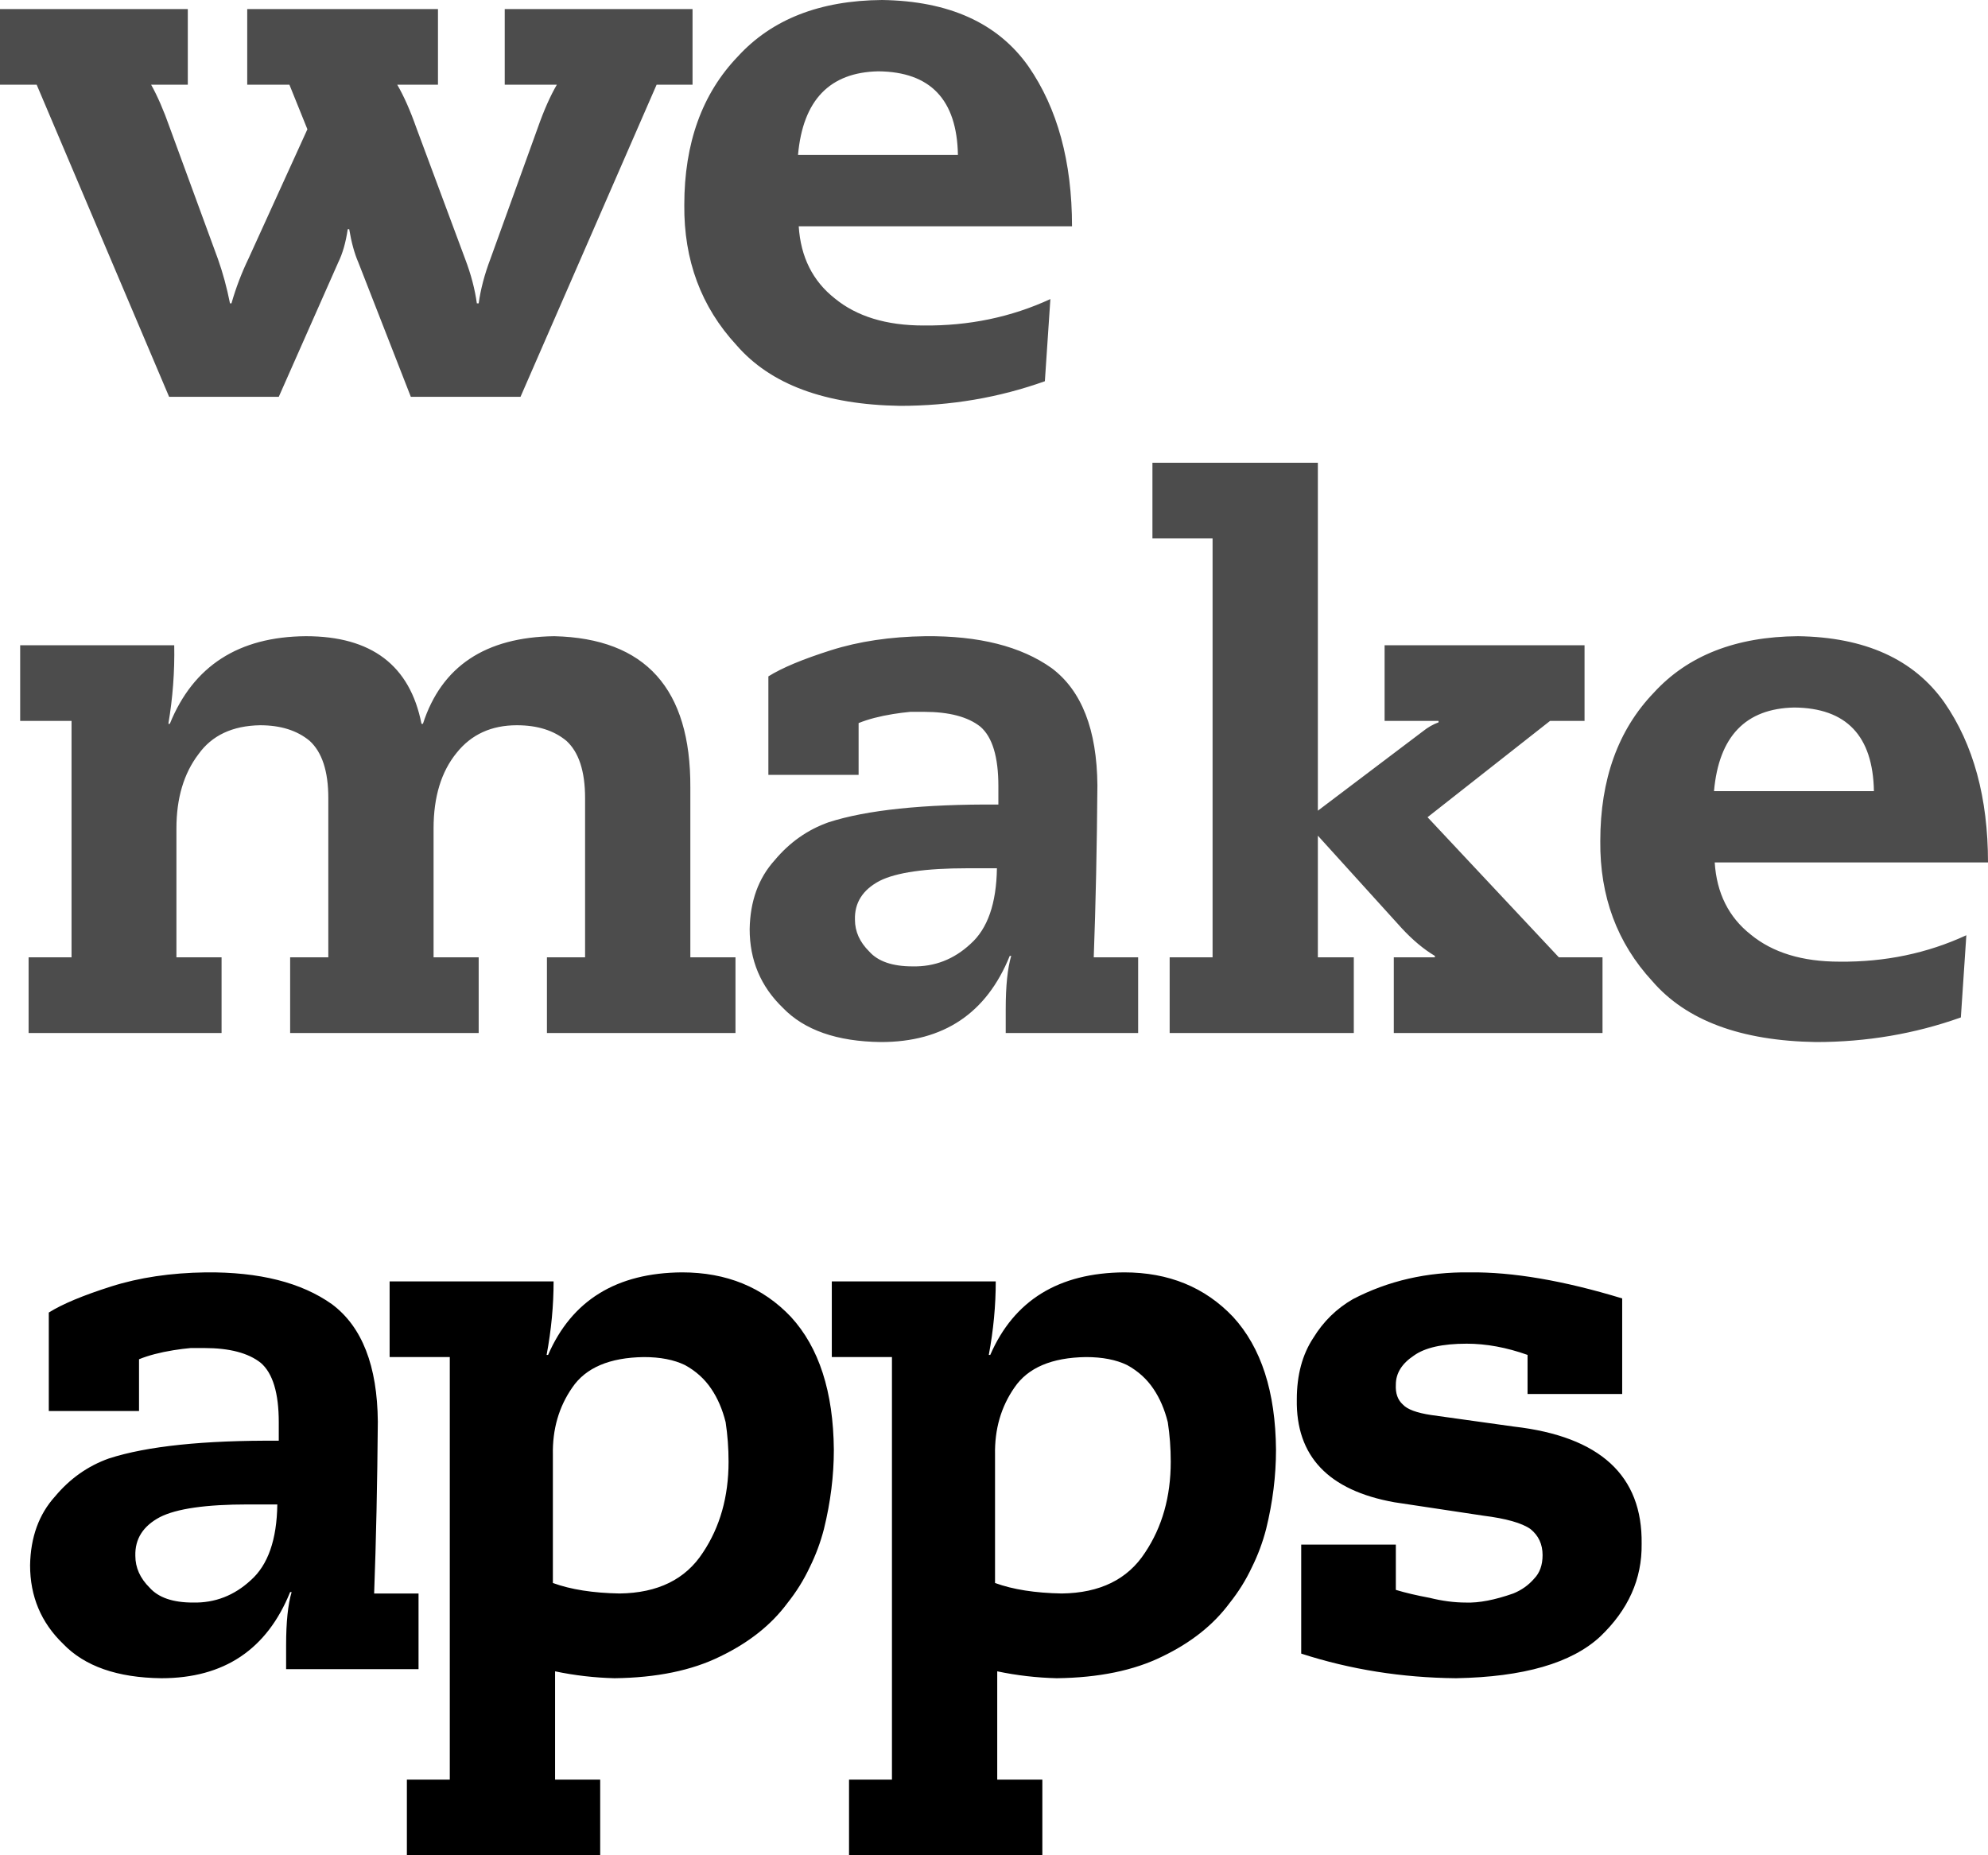 <svg width="75" height="70" viewBox="0 0 75 70" fill="none" xmlns="http://www.w3.org/2000/svg">
<path opacity="0.7" fill-rule="evenodd" clip-rule="evenodd" d="M34.911 24.004C36.932 23.985 38.518 24.386 39.672 25.206C40.806 26.053 41.383 27.528 41.401 29.632C41.383 31.963 41.337 34.126 41.263 36.12H42.938V38.975H37.942V38.074C37.942 37.199 38.011 36.53 38.149 36.066H38.094C37.218 38.233 35.599 39.317 33.237 39.317C31.576 39.298 30.34 38.866 29.528 38.019C28.698 37.218 28.282 36.229 28.282 35.055C28.301 33.998 28.615 33.133 29.224 32.459C29.786 31.785 30.464 31.307 31.258 31.025C32.697 30.561 34.833 30.337 37.665 30.356V29.659C37.665 28.557 37.439 27.81 36.987 27.419C36.516 27.045 35.806 26.858 34.856 26.858H34.344C34.141 26.877 33.924 26.904 33.693 26.941C33.186 27.023 32.752 27.136 32.392 27.282V29.235H28.988V25.52C29.496 25.201 30.28 24.873 31.341 24.536C32.402 24.199 33.592 24.022 34.911 24.004ZM67.832 24.004C70.36 24.04 72.2 24.873 73.353 26.503C74.451 28.088 75 30.101 75 32.541H64.69C64.764 33.698 65.216 34.604 66.047 35.26C66.877 35.943 67.993 36.284 69.395 36.284C71.111 36.302 72.707 35.97 74.183 35.287L73.976 38.388C72.242 39.007 70.42 39.317 68.51 39.317C65.677 39.271 63.62 38.506 62.338 37.022C61.009 35.583 60.354 33.821 60.373 31.735C60.373 29.404 61.046 27.537 62.393 26.135C63.676 24.732 65.489 24.022 67.832 24.004ZM20.91 24.004C24.351 24.086 26.063 25.989 26.044 29.714V36.12H27.747V38.975H20.634V36.12H22.073V30.11C22.073 29.099 21.837 28.379 21.367 27.951C20.896 27.56 20.274 27.364 19.499 27.364C18.539 27.364 17.783 27.71 17.229 28.402C16.648 29.113 16.357 30.064 16.357 31.257V36.12H18.059V38.975H10.946V36.12H12.386V30.11C12.386 29.099 12.15 28.379 11.68 27.951C11.209 27.56 10.587 27.364 9.812 27.364C8.769 27.382 7.994 27.747 7.487 28.457C6.933 29.185 6.656 30.119 6.656 31.257V36.12H8.359V38.975H1.079V36.12H2.699V27.2H0.761V24.345H6.573C6.592 25.338 6.518 26.326 6.352 27.309H6.407C7.293 25.124 9.004 24.022 11.541 24.004C14.014 24.004 15.467 25.105 15.901 27.309H15.956C16.657 25.142 18.309 24.04 20.91 24.004ZM49.718 17.46V30.588L53.676 27.596C53.869 27.441 54.068 27.328 54.271 27.255V27.2H52.236V24.345H59.779V27.2H58.478L53.856 30.834L58.81 36.12H60.457V38.975H52.583V36.12H54.132V36.066C53.717 35.82 53.302 35.474 52.887 35.027L49.718 31.53V36.12H51.074V38.975H44.127V36.12H45.746V20.315H43.477V17.46H49.718ZM37.61 32.76H36.503C34.916 32.76 33.809 32.919 33.181 33.238C32.545 33.575 32.236 34.062 32.254 34.7C32.254 35.146 32.434 35.546 32.794 35.902C33.126 36.275 33.67 36.462 34.427 36.462C35.257 36.48 35.986 36.198 36.613 35.615C37.259 35.041 37.591 34.089 37.61 32.76ZM67.693 26.695C65.857 26.731 64.847 27.783 64.663 29.85H70.696C70.659 27.765 69.659 26.713 67.693 26.695ZM33.275 0C35.803 0.036 37.643 0.87 38.796 2.5C39.894 4.084 40.443 6.097 40.443 8.538H30.133C30.207 9.694 30.659 10.6 31.489 11.256C32.32 11.939 33.436 12.281 34.838 12.281C36.554 12.299 38.151 11.966 39.627 11.284L39.419 14.384C37.685 15.004 35.862 15.313 33.953 15.313C31.12 15.268 29.063 14.502 27.781 13.018C26.452 11.579 25.797 9.817 25.816 7.732C25.816 5.4 26.489 3.534 27.836 2.131C29.119 0.728 30.931 0.018 33.275 0ZM7.085 0.341V3.197H5.702C5.941 3.624 6.177 4.167 6.407 4.822L8.22 9.767C8.405 10.286 8.557 10.846 8.677 11.447H8.732C8.898 10.865 9.115 10.295 9.383 9.74L11.597 4.877L10.919 3.197H9.327V0.341H16.523V3.197H14.987C15.236 3.624 15.476 4.167 15.707 4.822L17.547 9.767C17.769 10.35 17.916 10.91 17.99 11.447H18.059C18.133 10.91 18.281 10.35 18.502 9.767L20.288 4.822C20.518 4.167 20.758 3.624 21.007 3.197H19.042V0.341H26.127V3.197H24.771L19.637 14.972H15.499L13.52 9.904C13.373 9.567 13.258 9.148 13.174 8.647H13.119C13.045 9.148 12.925 9.567 12.759 9.904L10.517 14.972H6.38L1.384 3.197H0V0.341H7.085ZM33.136 2.691C31.3 2.728 30.29 3.779 30.106 5.847H36.139C36.102 3.761 35.101 2.709 33.136 2.691Z" fill="black"/>
<path fill-rule="evenodd" clip-rule="evenodd" d="M25.729 48.007C27.408 48.007 28.778 48.567 29.839 49.687C30.9 50.843 31.439 52.514 31.458 54.7C31.458 55.684 31.333 56.681 31.084 57.692C30.955 58.193 30.775 58.675 30.545 59.14C30.323 59.613 30.042 60.064 29.701 60.492C29.092 61.312 28.247 61.981 27.168 62.5C26.098 63.028 24.769 63.301 23.183 63.32C22.426 63.301 21.679 63.215 20.941 63.06V67.145H22.643V69.999H15.35V67.145H16.969V51.203H14.699V48.348H20.885C20.885 49.259 20.798 50.183 20.622 51.121H20.678C21.573 49.063 23.256 48.025 25.729 48.007ZM42.41 48.007C44.089 48.007 45.459 48.567 46.52 49.687C47.581 50.843 48.121 52.514 48.139 54.7C48.139 55.684 48.015 56.681 47.766 57.692C47.636 58.193 47.457 58.675 47.226 59.14C47.005 59.613 46.723 60.064 46.382 60.492C45.773 61.312 44.929 61.981 43.849 62.5C42.779 63.028 41.451 63.301 39.864 63.32C39.107 63.301 38.36 63.215 37.622 63.06V67.145H39.324V69.999H32.031V67.145H33.65V51.203H31.381V48.348H37.566C37.566 49.259 37.479 50.183 37.304 51.121H37.359C38.254 49.063 39.938 48.025 42.41 48.007ZM55.442 48.007C57.066 47.988 58.985 48.316 61.199 48.99V52.596H57.629V51.121C56.835 50.839 56.07 50.698 55.332 50.698C54.418 50.698 53.754 50.848 53.339 51.148C52.887 51.449 52.66 51.813 52.66 52.241C52.642 52.569 52.73 52.819 52.924 52.993C53.09 53.175 53.445 53.307 53.989 53.389L57.117 53.826C60.364 54.199 61.97 55.675 61.933 58.252C61.951 59.572 61.43 60.738 60.369 61.749C59.289 62.751 57.477 63.274 54.93 63.32C52.891 63.301 50.945 62.992 49.09 62.391V58.279H52.66V59.987C53.02 60.096 53.445 60.196 53.934 60.287C54.414 60.406 54.87 60.465 55.304 60.465C55.793 60.483 56.388 60.369 57.089 60.123C57.403 59.996 57.666 59.809 57.878 59.563C58.09 59.345 58.196 59.049 58.196 58.675C58.196 58.265 58.044 57.938 57.74 57.692C57.417 57.464 56.822 57.295 55.954 57.186L52.605 56.681C50.114 56.235 48.887 54.941 48.924 52.801C48.924 51.882 49.132 51.107 49.547 50.479C49.925 49.86 50.424 49.373 51.041 49.017C52.37 48.325 53.837 47.988 55.442 48.007ZM7.763 48.007C9.784 47.988 11.371 48.389 12.524 49.209C13.659 50.056 14.235 51.531 14.254 53.635C14.235 55.966 14.189 58.129 14.115 60.123H15.79V62.978H10.794V62.077C10.794 61.202 10.863 60.533 11.002 60.069H10.946C10.07 62.236 8.451 63.32 6.089 63.32C4.428 63.301 3.192 62.869 2.38 62.022C1.55 61.221 1.135 60.233 1.135 59.058C1.153 58.001 1.467 57.136 2.076 56.462C2.639 55.788 3.317 55.31 4.11 55.028C5.549 54.563 7.685 54.34 10.517 54.359V53.662C10.517 52.56 10.291 51.813 9.839 51.422C9.369 51.048 8.658 50.862 7.708 50.862H7.196C6.993 50.88 6.776 50.907 6.546 50.944C6.038 51.026 5.605 51.139 5.245 51.285V53.238H1.841V49.523C2.348 49.204 3.132 48.876 4.193 48.539C5.254 48.202 6.444 48.025 7.763 48.007ZM10.462 56.763H9.355C7.768 56.763 6.661 56.922 6.034 57.241C5.397 57.578 5.088 58.065 5.106 58.703C5.106 59.149 5.286 59.549 5.646 59.905C5.978 60.278 6.523 60.465 7.279 60.465C8.109 60.483 8.838 60.201 9.466 59.618C10.111 59.044 10.444 58.092 10.462 56.763ZM40.971 51.203C39.679 51.221 38.78 51.604 38.272 52.351C37.765 53.079 37.52 53.926 37.539 54.891V59.727C38.212 59.973 39.052 60.105 40.057 60.123C41.497 60.105 42.544 59.59 43.199 58.58C43.845 57.614 44.168 56.471 44.168 55.151C44.168 54.641 44.131 54.145 44.057 53.662C43.937 53.179 43.757 52.76 43.517 52.405C43.268 52.032 42.936 51.731 42.521 51.504C42.106 51.303 41.589 51.203 40.971 51.203ZM24.29 51.203C22.998 51.221 22.098 51.604 21.591 52.351C21.084 53.079 20.839 53.926 20.858 54.891V59.727C21.531 59.973 22.371 60.105 23.376 60.123C24.815 60.105 25.863 59.59 26.518 58.58C27.163 57.614 27.486 56.471 27.486 55.151C27.486 54.641 27.449 54.145 27.376 53.662C27.256 53.179 27.076 52.76 26.836 52.405C26.587 52.032 26.255 51.731 25.84 51.504C25.424 51.303 24.908 51.203 24.29 51.203Z" fill="black"/>
</svg>
